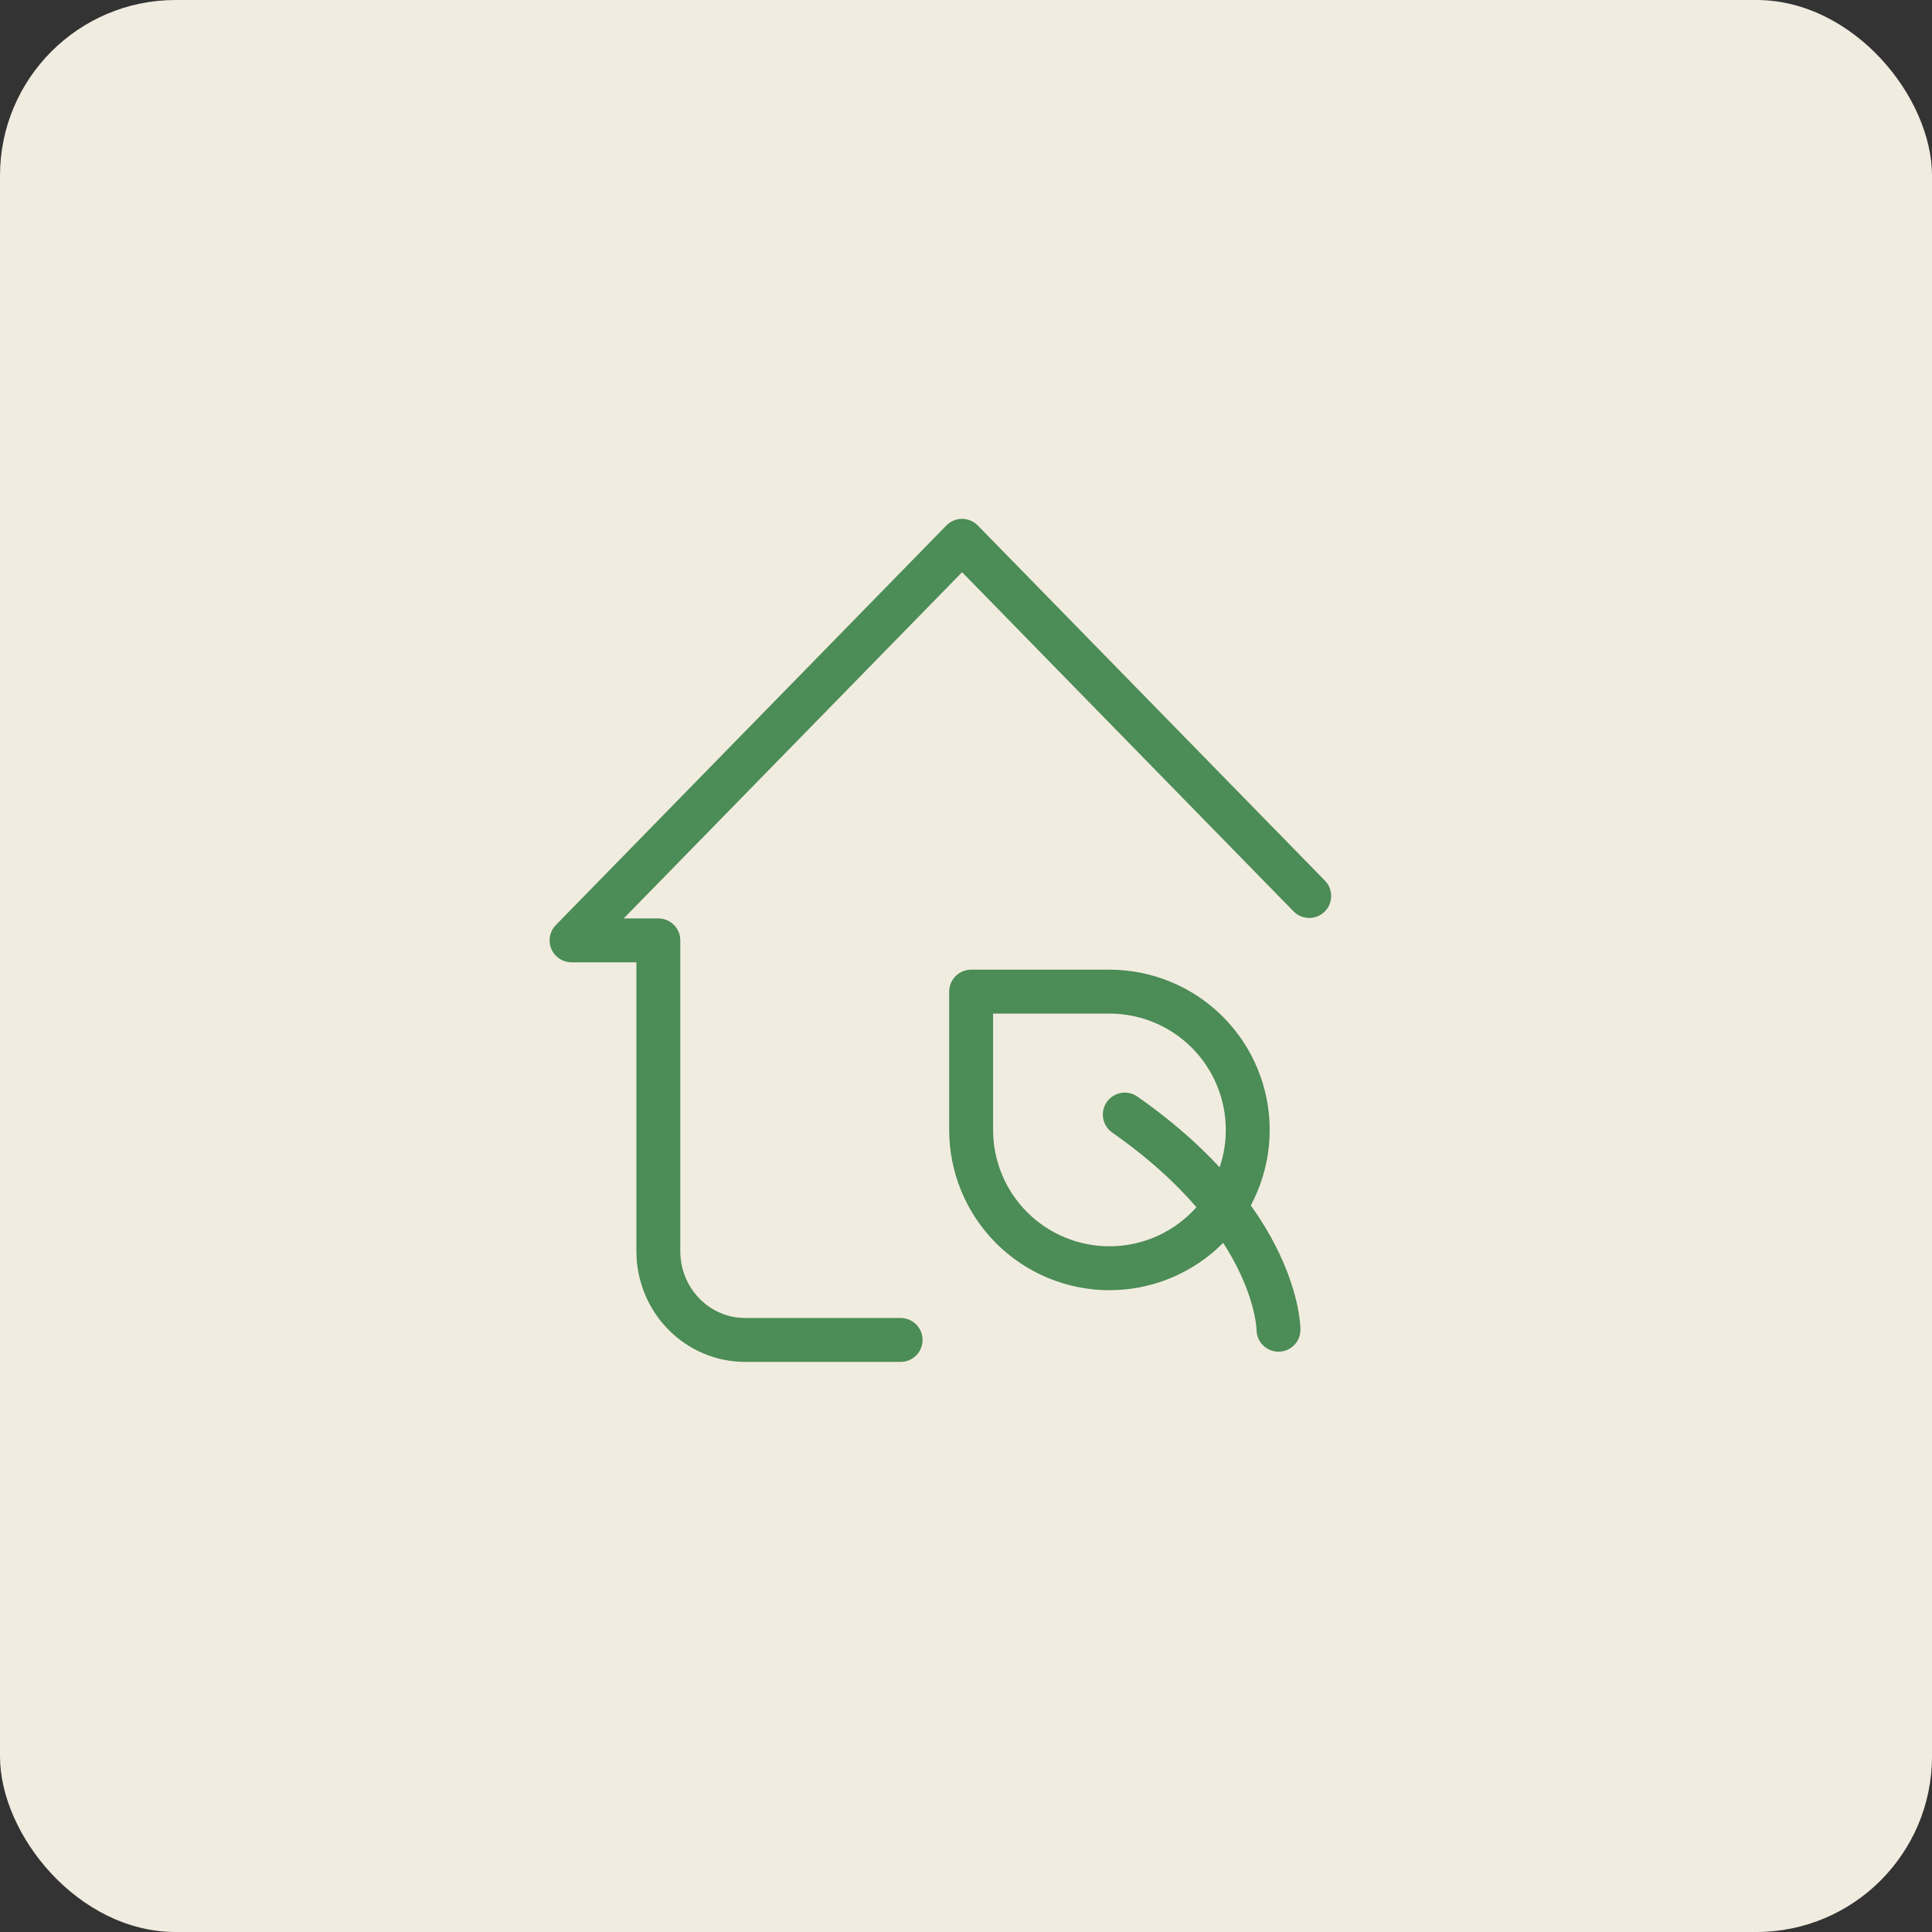 <?xml version="1.0" encoding="UTF-8"?> <svg xmlns="http://www.w3.org/2000/svg" width="110" height="110" viewBox="0 0 110 110" fill="none"><rect x="0" y="0" width="110" height="110" fill="#333333" stroke="none"/><rect width="110" height="110" rx="10" fill="#F1ECE0"></rect><path d="M74.542 51.014L54.777 30.791L32.542 53.541H37.483V71.236C37.483 72.577 38.004 73.863 38.93 74.811C39.857 75.759 41.114 76.291 42.424 76.291H51.277" stroke="#4C8C56" stroke-width="2.5" stroke-linecap="round" stroke-linejoin="round"></path><path d="M72.792 75.709C72.792 75.709 72.792 69.584 64.042 63.459" stroke="#4C8C56" stroke-width="2.5" stroke-linecap="round" stroke-linejoin="round"></path><path d="M63.167 72.209C65.256 72.209 67.259 71.379 68.736 69.902C70.212 68.425 71.042 66.422 71.042 64.334C71.042 62.245 70.212 60.242 68.736 58.765C67.259 57.288 65.256 56.459 63.167 56.459H55.292V64.334C55.292 66.422 56.122 68.425 57.599 69.902C59.075 71.379 61.078 72.209 63.167 72.209Z" stroke="#4C8C56" stroke-width="2.5" stroke-linecap="round" stroke-linejoin="round"></path></svg> 